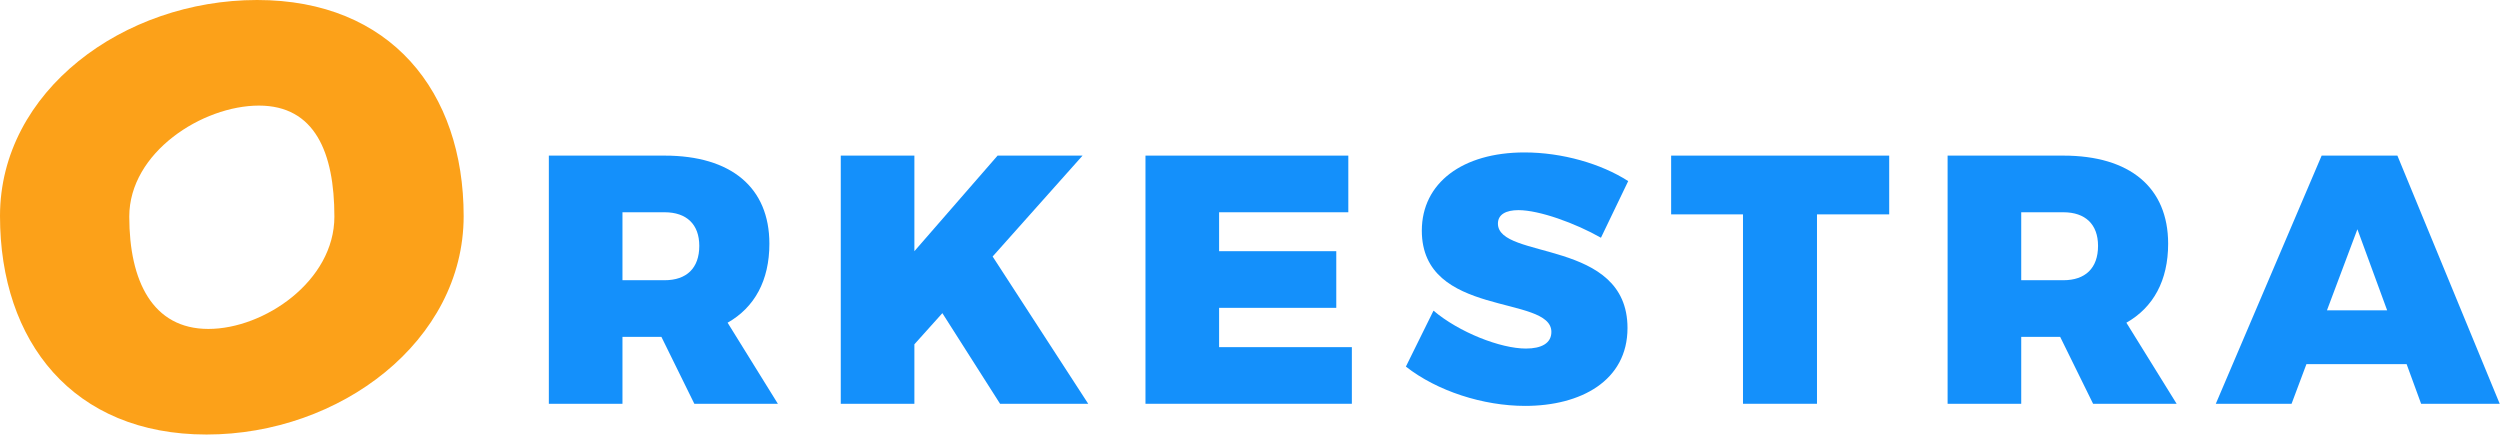 <svg width="147" height="26" viewBox="0 0 147 26" fill="none" xmlns="http://www.w3.org/2000/svg">
<path d="M15.118 0C7.268 0 0 5.353 0 12.704C0 20.09 4.294 25.55 12.145 25.55C19.995 25.55 27.263 20.055 27.263 12.704C27.263 5.388 22.969 0 15.118 0ZM15.225 6.209C18.508 6.209 19.662 8.957 19.662 12.739C19.662 16.522 15.535 19.341 12.252 19.341C8.969 19.341 7.601 16.522 7.601 12.739C7.601 8.957 11.907 6.209 15.225 6.209Z" fill="#FCA119"/>
<path d="M45.739 23.742L42.783 18.975C44.365 18.08 45.24 16.498 45.24 14.333C45.24 11.024 42.992 9.15 39.078 9.15H32.272V23.742H36.601V19.808H38.891L40.827 23.742H45.739ZM36.601 12.481H39.078C40.369 12.481 41.118 13.188 41.118 14.458C41.118 15.77 40.369 16.477 39.078 16.477H36.601V12.481Z" fill="#1490FB"/>
<path d="M63.987 23.742L58.367 15.083L63.654 9.15H58.658L53.766 14.77V9.15H49.437V23.742H53.766V20.245L55.411 18.413L58.804 23.742H63.987Z" fill="#1490FB"/>
<path d="M67.354 9.15V23.742H79.489V20.412H71.683V18.101H78.573V14.77H71.683V12.481H79.281V9.15H67.354Z" fill="#1490FB"/>
<path d="M94.136 13.979L95.738 10.649C94.156 9.629 91.867 8.963 89.639 8.963C85.997 8.963 83.603 10.753 83.603 13.563C83.603 18.705 91.221 17.31 91.221 19.516C91.221 20.183 90.639 20.495 89.723 20.495C88.224 20.495 85.788 19.537 84.29 18.267L82.666 21.556C84.498 22.993 87.204 23.867 89.681 23.867C92.949 23.867 95.697 22.389 95.697 19.287C95.697 14.021 88.078 15.291 88.078 13.147C88.078 12.605 88.557 12.356 89.285 12.356C90.514 12.356 92.637 13.126 94.136 13.979Z" fill="#1490FB"/>
<path d="M98.263 9.15V12.605H102.488V23.742H106.839V12.605H111.085V9.15H98.263Z" fill="#1490FB"/>
<path d="M127.986 23.742L125.031 18.975C126.613 18.08 127.487 16.498 127.487 14.333C127.487 11.024 125.239 9.15 121.325 9.15H114.519V23.742H118.848V19.808H121.138L123.074 23.742H127.986ZM118.848 12.481H121.325C122.616 12.481 123.365 13.188 123.365 14.458C123.365 15.77 122.616 16.477 121.325 16.477H118.848V12.481Z" fill="#1490FB"/>
<path d="M142.362 23.742H146.983L140.967 9.15H136.513L130.289 23.742H134.744L135.618 21.411H141.509L142.362 23.742ZM136.825 18.247L138.615 13.48L140.364 18.247H136.825Z" fill="#1490FB"/>
</svg>
